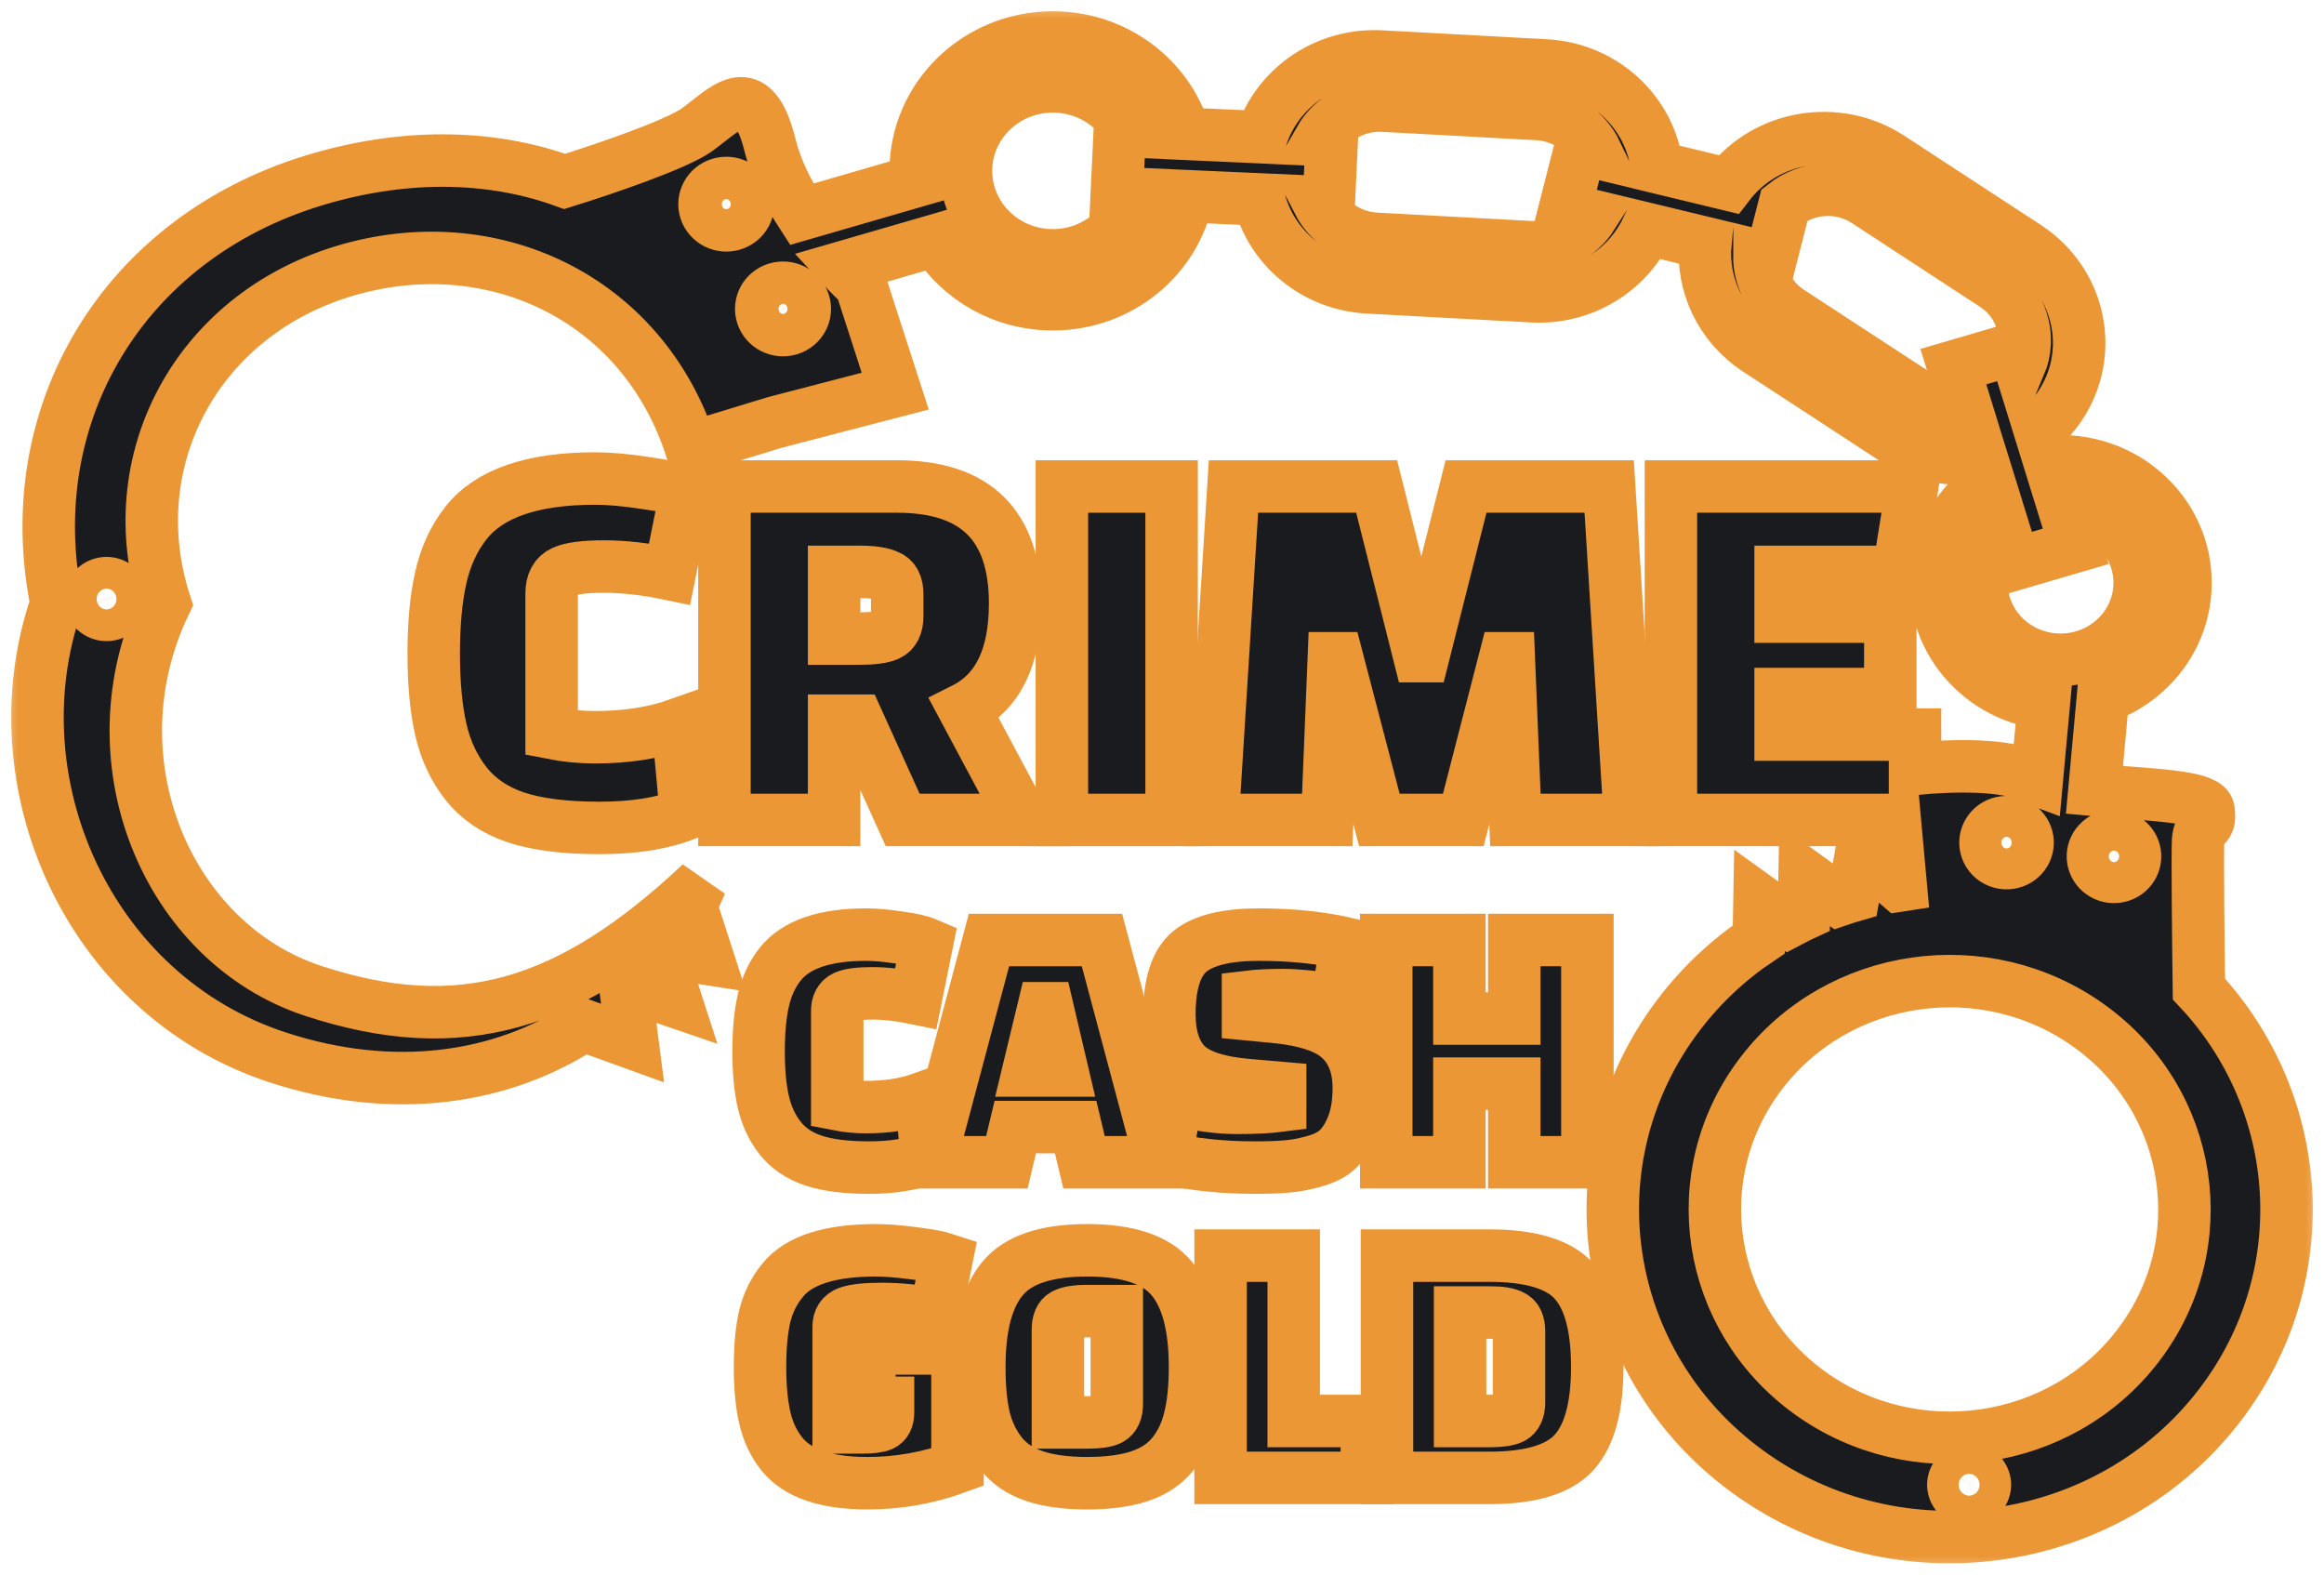 <?xml version="1.0" encoding="UTF-8"?> <svg xmlns="http://www.w3.org/2000/svg" width="62" height="42" viewBox="0 0 62 42" fill="none"><mask id="path-1-outside-1_1452_2624" maskUnits="userSpaceOnUse" x="0" y="0" width="62" height="42" fill="black"><rect fill="white" width="62" height="42"></rect><path fill-rule="evenodd" clip-rule="evenodd" d="M28.088 8.115C29.871 8.115 31.356 6.875 31.68 5.234L33.592 5.319C33.914 6.603 35.068 7.588 36.496 7.665L40.879 7.902C42.22 7.975 43.413 7.226 43.94 6.106L45.496 6.482C45.394 7.569 45.889 8.675 46.886 9.327L50.53 11.707C51.24 12.171 52.074 12.318 52.854 12.183L53.071 12.882C52.904 12.995 52.746 13.124 52.598 13.27C51.306 14.545 51.321 16.597 52.632 17.854C53.167 18.367 53.835 18.668 54.526 18.758L54.338 20.802C54.275 20.779 54.217 20.753 54.167 20.725C53.534 20.378 52.103 20.41 51.089 20.505V19.594H47.504V18.513H50.43V16.449H47.504V15.254H50.65L51.015 12.977H44.577V21.871H50.549L50.708 23.615L50.669 23.621L49.657 22.743L49.45 23.885C49.318 23.923 49.186 23.964 49.055 24.009L48.144 23.352L48.125 24.381L48.082 24.401L48.05 24.416L48.008 24.436L47.971 24.454C47.889 24.495 47.806 24.536 47.725 24.579L46.94 24.014L46.921 25.058C46.124 25.591 45.403 26.259 44.795 27.056C41.839 30.933 42.675 36.406 46.661 39.28C50.648 42.155 56.276 41.342 59.232 37.466C61.833 34.054 61.498 29.406 58.663 26.38C58.646 25.136 58.622 22.801 58.641 22.422C58.653 22.196 58.73 22.126 58.803 22.06C58.888 21.982 58.965 21.911 58.918 21.601C58.872 21.301 57.84 21.223 56.727 21.14L56.726 21.14C56.443 21.118 56.154 21.097 55.876 21.071L56.103 18.596C56.558 18.437 56.984 18.178 57.346 17.821C58.638 16.546 58.623 14.494 57.312 13.237C56.587 12.542 55.618 12.236 54.678 12.316L54.41 11.448C54.603 11.28 54.778 11.086 54.93 10.867C55.906 9.453 55.519 7.538 54.066 6.588L50.422 4.208C49.013 3.288 47.118 3.613 46.114 4.921L44.204 4.46C44.027 3 42.793 1.83 41.232 1.746L36.849 1.508C35.37 1.428 34.072 2.346 33.648 3.66L31.603 3.568C31.162 2.085 29.756 1 28.088 1C26.068 1 24.43 2.593 24.43 4.557C24.43 4.649 24.433 4.74 24.441 4.83L21.387 5.715C21.021 5.151 20.704 4.524 20.551 3.902C20.146 2.246 19.535 2.728 18.899 3.228C18.794 3.311 18.689 3.394 18.584 3.468C18.015 3.868 16.082 4.523 15.065 4.839C13.001 4.089 10.659 4.114 8.363 4.816C3.267 6.374 0.492 11.071 1.508 16.09C-0.142 20.843 2.334 26.538 7.396 28.201C10.499 29.22 13.395 28.781 15.569 27.35L16.876 27.823L16.699 26.456C16.748 26.409 16.797 26.363 16.845 26.315L18.043 26.726L17.623 25.426C17.633 25.413 17.643 25.399 17.653 25.386L18.89 25.579L18.426 24.144C18.522 23.956 18.612 23.763 18.695 23.566C15.193 26.857 12.262 27.713 8.357 26.431C4.451 25.148 2.4 20.258 4.402 16.093C3.181 12.322 5.217 8.443 9.148 7.24C13.08 6.038 17.129 7.909 18.437 11.95L20.653 11.273L23.883 10.433L22.968 7.604C22.835 7.483 22.671 7.322 22.492 7.128L24.965 6.411C25.608 7.433 26.766 8.115 28.088 8.115ZM53.454 14.119L53.742 15.052L55.377 14.573L55.043 13.494C55.554 13.51 56.061 13.707 56.454 14.084C57.284 14.88 57.294 16.179 56.475 16.987C55.657 17.794 54.32 17.804 53.49 17.008C52.664 16.216 52.65 14.928 53.454 14.119ZM47.745 8.317C47.217 7.972 46.933 7.406 46.936 6.83L47.24 6.904L47.608 5.462C48.216 4.979 49.1 4.916 49.785 5.363L53.206 7.598C53.938 8.076 54.202 8.979 53.882 9.743L53.745 9.302L52.111 9.78L52.438 10.837C52.008 10.895 51.555 10.805 51.167 10.551L47.745 8.317ZM35.17 5.39L35.45 5.403L35.529 3.744L35.207 3.73C35.537 3.153 36.185 2.779 36.908 2.818L41.023 3.041C41.721 3.079 42.305 3.492 42.581 4.067L42.157 3.965L41.746 5.576L42.477 5.753C42.136 6.288 41.512 6.63 40.82 6.593L36.704 6.37C36.026 6.333 35.455 5.941 35.17 5.39ZM28.088 6.811C29.148 6.811 30.043 6.118 30.318 5.172L29.795 5.149L29.874 3.491L30.136 3.502C29.747 2.79 28.976 2.304 28.088 2.304C26.809 2.304 25.771 3.313 25.771 4.557C25.771 5.802 26.809 6.811 28.088 6.811ZM19.93 5.276C20.027 5.574 19.857 5.891 19.551 5.985C19.245 6.078 18.919 5.913 18.822 5.615C18.726 5.318 18.896 5 19.202 4.907C19.508 4.813 19.834 4.979 19.93 5.276ZM21.064 8.779C21.37 8.685 21.54 8.368 21.444 8.07C21.347 7.773 21.021 7.607 20.715 7.701C20.409 7.794 20.239 8.112 20.335 8.409C20.432 8.707 20.758 8.872 21.064 8.779ZM3.258 15.851C3.33 16.074 3.202 16.312 2.973 16.382C2.743 16.452 2.499 16.328 2.426 16.105C2.354 15.882 2.482 15.644 2.711 15.574C2.941 15.504 3.185 15.628 3.258 15.851ZM57.044 35.888C54.984 38.59 51.062 39.157 48.283 37.153C45.505 35.15 44.922 31.335 46.983 28.633C49.043 25.931 52.965 25.365 55.744 27.369C58.522 29.372 59.105 33.186 57.044 35.888ZM53.196 22.915C53.446 23.095 53.797 23.044 53.982 22.802C54.167 22.559 54.114 22.217 53.865 22.038C53.616 21.858 53.264 21.909 53.08 22.151C52.895 22.393 52.947 22.735 53.196 22.915ZM56.848 23.169C56.664 23.411 56.312 23.462 56.063 23.282C55.814 23.102 55.761 22.761 55.946 22.518C56.131 22.276 56.483 22.225 56.732 22.405C56.981 22.584 57.033 22.927 56.848 23.169ZM52.281 39.933C52.468 40.068 52.732 40.03 52.871 39.848C53.009 39.666 52.97 39.41 52.783 39.275C52.596 39.14 52.333 39.178 52.194 39.36C52.055 39.542 52.095 39.798 52.281 39.933Z"></path><path d="M18.302 21.714L18.083 19.324C17.439 19.552 16.703 19.665 15.873 19.665C15.483 19.665 15.098 19.627 14.717 19.552V15.823C14.717 15.539 14.82 15.349 15.025 15.254C15.23 15.159 15.595 15.112 16.122 15.112C16.649 15.112 17.229 15.178 17.863 15.311L18.302 13.134C18.059 13.029 17.683 12.944 17.176 12.878C16.678 12.802 16.244 12.764 15.873 12.764C14.205 12.764 13.059 13.158 12.435 13.945C12.113 14.353 11.888 14.837 11.762 15.396C11.635 15.947 11.571 16.625 11.571 17.431C11.571 18.238 11.635 18.916 11.762 19.466C11.888 20.016 12.113 20.495 12.435 20.903C12.757 21.311 13.196 21.61 13.752 21.8C14.318 21.989 15.064 22.084 15.991 22.084C16.917 22.084 17.688 21.961 18.302 21.714Z"></path><path d="M24.579 29.304L24.726 30.897C24.316 31.062 23.802 31.144 23.184 31.144C22.567 31.144 22.069 31.081 21.692 30.954C21.321 30.828 21.028 30.629 20.814 30.357C20.599 30.085 20.45 29.765 20.365 29.398C20.28 29.032 20.238 28.579 20.238 28.042C20.238 27.504 20.28 27.052 20.365 26.685C20.45 26.312 20.599 25.99 20.814 25.718C21.23 25.193 21.994 24.93 23.106 24.93C23.353 24.93 23.643 24.956 23.974 25.006C24.313 25.05 24.563 25.107 24.726 25.177L24.433 26.628C24.01 26.54 23.623 26.496 23.272 26.496C22.921 26.496 22.677 26.527 22.541 26.59C22.404 26.654 22.336 26.78 22.336 26.97V29.456C22.589 29.506 22.846 29.531 23.106 29.531C23.659 29.531 24.15 29.456 24.579 29.304Z"></path><path fill-rule="evenodd" clip-rule="evenodd" d="M26.862 31.002H24.804L26.384 25.073H29.398L30.979 31.002H28.92L28.696 30.063H27.086L26.862 31.002ZM27.838 26.894L27.438 28.554H28.335L27.945 26.894H27.838Z"></path><path d="M31.382 29.332L31.109 30.897C31.831 31.062 32.615 31.144 33.46 31.144C33.811 31.144 34.091 31.135 34.299 31.116C34.514 31.103 34.761 31.059 35.041 30.983C35.32 30.907 35.535 30.799 35.684 30.66C35.84 30.515 35.974 30.306 36.084 30.034C36.195 29.756 36.25 29.418 36.25 29.019C36.25 28.462 36.088 28.029 35.762 27.719C35.437 27.403 34.849 27.204 33.997 27.122L33.294 27.055V26.59C33.548 26.559 33.857 26.543 34.221 26.543C34.585 26.543 35.07 26.59 35.675 26.685L35.919 25.168C35.223 25.009 34.442 24.93 33.577 24.93C32.712 24.93 32.098 25.082 31.733 25.386C31.376 25.689 31.197 26.246 31.197 27.055C31.197 27.643 31.343 28.089 31.636 28.393C31.935 28.69 32.481 28.874 33.275 28.943L34.153 29.019V29.493C33.86 29.531 33.473 29.55 32.992 29.55C32.517 29.55 31.981 29.478 31.382 29.332Z"></path><path d="M40.398 31.002V28.905H38.934V31.002H36.983V25.073H38.934V27.169H40.398V25.073H42.349V31.002H40.398Z"></path><path d="M23.691 37.419V37.676C23.691 37.846 23.635 37.957 23.525 38.008C23.421 38.052 23.252 38.074 23.018 38.074H22.374V35.389C22.374 35.2 22.458 35.073 22.627 35.01C22.803 34.947 23.102 34.915 23.525 34.915C23.954 34.915 24.432 34.959 24.959 35.048L25.252 33.596C25.063 33.533 24.764 33.476 24.354 33.426C23.951 33.375 23.622 33.35 23.369 33.35C22.14 33.35 21.31 33.615 20.881 34.147C20.654 34.419 20.494 34.738 20.403 35.105C20.319 35.465 20.276 35.917 20.276 36.461C20.276 36.999 20.319 37.451 20.403 37.818C20.488 38.185 20.637 38.504 20.852 38.776C21.268 39.301 22.032 39.563 23.144 39.563C23.97 39.563 24.77 39.421 25.544 39.136V35.968H23.193V37.419H23.691Z"></path><path fill-rule="evenodd" clip-rule="evenodd" d="M26.126 36.461C26.126 35.38 26.334 34.592 26.75 34.099C27.166 33.599 27.917 33.35 29.003 33.35C30.09 33.35 30.841 33.599 31.257 34.099C31.673 34.592 31.881 35.38 31.881 36.461C31.881 36.999 31.836 37.451 31.745 37.818C31.66 38.185 31.511 38.504 31.296 38.776C31.081 39.048 30.785 39.247 30.408 39.374C30.031 39.5 29.563 39.563 29.003 39.563C28.444 39.563 27.976 39.5 27.599 39.374C27.221 39.247 26.926 39.048 26.711 38.776C26.496 38.504 26.343 38.185 26.253 37.818C26.168 37.451 26.126 36.999 26.126 36.461ZM28.223 35.475V37.941H29.033C29.299 37.941 29.491 37.913 29.608 37.856C29.732 37.793 29.794 37.653 29.794 37.438V34.972H28.974C28.714 34.972 28.522 35.004 28.399 35.067C28.282 35.124 28.223 35.26 28.223 35.475Z"></path><path d="M32.563 33.492V39.421H36.465V37.903H34.514V33.492H32.563Z"></path><path fill-rule="evenodd" clip-rule="evenodd" d="M37.002 39.421V33.492H39.734C40.833 33.492 41.587 33.72 41.997 34.175C42.407 34.63 42.612 35.392 42.612 36.461C42.612 37.524 42.407 38.283 41.997 38.738C41.587 39.193 40.833 39.421 39.734 39.421H37.002ZM39.763 35.01H38.953V37.903H39.763C40.03 37.903 40.222 37.875 40.339 37.818C40.462 37.755 40.524 37.615 40.524 37.401V35.513C40.524 35.298 40.462 35.162 40.339 35.105C40.222 35.041 40.03 35.01 39.763 35.01Z"></path><path fill-rule="evenodd" clip-rule="evenodd" d="M27.302 21.871H24.082L22.883 19.224H22.253V21.871H19.327V12.977H23.936C26.034 12.977 27.082 14.016 27.082 16.094C27.082 17.517 26.628 18.456 25.721 18.911L27.302 21.871ZM22.253 15.254V17.033H22.926C23.278 17.033 23.531 17 23.687 16.933C23.853 16.857 23.936 16.691 23.936 16.435V15.852C23.936 15.596 23.853 15.434 23.687 15.368C23.531 15.292 23.278 15.254 22.926 15.254H22.253Z"></path><path d="M28.329 12.977V21.871H31.256V12.977H28.329Z"></path><path d="M35.409 21.871H32.35L32.907 12.977H36.726L37.867 17.502H37.969L39.111 12.977H42.93L43.486 21.871H40.428L40.252 17.559H40.15L39.038 21.871H36.799L35.672 17.559H35.584L35.409 21.871Z"></path></mask><path fill-rule="evenodd" clip-rule="evenodd" d="M28.088 8.115C29.871 8.115 31.356 6.875 31.68 5.234L33.592 5.319C33.914 6.603 35.068 7.588 36.496 7.665L40.879 7.902C42.22 7.975 43.413 7.226 43.94 6.106L45.496 6.482C45.394 7.569 45.889 8.675 46.886 9.327L50.53 11.707C51.24 12.171 52.074 12.318 52.854 12.183L53.071 12.882C52.904 12.995 52.746 13.124 52.598 13.27C51.306 14.545 51.321 16.597 52.632 17.854C53.167 18.367 53.835 18.668 54.526 18.758L54.338 20.802C54.275 20.779 54.217 20.753 54.167 20.725C53.534 20.378 52.103 20.41 51.089 20.505V19.594H47.504V18.513H50.43V16.449H47.504V15.254H50.65L51.015 12.977H44.577V21.871H50.549L50.708 23.615L50.669 23.621L49.657 22.743L49.45 23.885C49.318 23.923 49.186 23.964 49.055 24.009L48.144 23.352L48.125 24.381L48.082 24.401L48.05 24.416L48.008 24.436L47.971 24.454C47.889 24.495 47.806 24.536 47.725 24.579L46.94 24.014L46.921 25.058C46.124 25.591 45.403 26.259 44.795 27.056C41.839 30.933 42.675 36.406 46.661 39.28C50.648 42.155 56.276 41.342 59.232 37.466C61.833 34.054 61.498 29.406 58.663 26.38C58.646 25.136 58.622 22.801 58.641 22.422C58.653 22.196 58.73 22.126 58.803 22.06C58.888 21.982 58.965 21.911 58.918 21.601C58.872 21.301 57.84 21.223 56.727 21.14L56.726 21.14C56.443 21.118 56.154 21.097 55.876 21.071L56.103 18.596C56.558 18.437 56.984 18.178 57.346 17.821C58.638 16.546 58.623 14.494 57.312 13.237C56.587 12.542 55.618 12.236 54.678 12.316L54.41 11.448C54.603 11.28 54.778 11.086 54.93 10.867C55.906 9.453 55.519 7.538 54.066 6.588L50.422 4.208C49.013 3.288 47.118 3.613 46.114 4.921L44.204 4.46C44.027 3 42.793 1.83 41.232 1.746L36.849 1.508C35.37 1.428 34.072 2.346 33.648 3.66L31.603 3.568C31.162 2.085 29.756 1 28.088 1C26.068 1 24.43 2.593 24.43 4.557C24.43 4.649 24.433 4.74 24.441 4.83L21.387 5.715C21.021 5.151 20.704 4.524 20.551 3.902C20.146 2.246 19.535 2.728 18.899 3.228C18.794 3.311 18.689 3.394 18.584 3.468C18.015 3.868 16.082 4.523 15.065 4.839C13.001 4.089 10.659 4.114 8.363 4.816C3.267 6.374 0.492 11.071 1.508 16.09C-0.142 20.843 2.334 26.538 7.396 28.201C10.499 29.22 13.395 28.781 15.569 27.35L16.876 27.823L16.699 26.456C16.748 26.409 16.797 26.363 16.845 26.315L18.043 26.726L17.623 25.426C17.633 25.413 17.643 25.399 17.653 25.386L18.89 25.579L18.426 24.144C18.522 23.956 18.612 23.763 18.695 23.566C15.193 26.857 12.262 27.713 8.357 26.431C4.451 25.148 2.4 20.258 4.402 16.093C3.181 12.322 5.217 8.443 9.148 7.24C13.08 6.038 17.129 7.909 18.437 11.95L20.653 11.273L23.883 10.433L22.968 7.604C22.835 7.483 22.671 7.322 22.492 7.128L24.965 6.411C25.608 7.433 26.766 8.115 28.088 8.115ZM53.454 14.119L53.742 15.052L55.377 14.573L55.043 13.494C55.554 13.51 56.061 13.707 56.454 14.084C57.284 14.88 57.294 16.179 56.475 16.987C55.657 17.794 54.32 17.804 53.49 17.008C52.664 16.216 52.65 14.928 53.454 14.119ZM47.745 8.317C47.217 7.972 46.933 7.406 46.936 6.83L47.24 6.904L47.608 5.462C48.216 4.979 49.1 4.916 49.785 5.363L53.206 7.598C53.938 8.076 54.202 8.979 53.882 9.743L53.745 9.302L52.111 9.78L52.438 10.837C52.008 10.895 51.555 10.805 51.167 10.551L47.745 8.317ZM35.17 5.39L35.45 5.403L35.529 3.744L35.207 3.73C35.537 3.153 36.185 2.779 36.908 2.818L41.023 3.041C41.721 3.079 42.305 3.492 42.581 4.067L42.157 3.965L41.746 5.576L42.477 5.753C42.136 6.288 41.512 6.63 40.82 6.593L36.704 6.37C36.026 6.333 35.455 5.941 35.17 5.39ZM28.088 6.811C29.148 6.811 30.043 6.118 30.318 5.172L29.795 5.149L29.874 3.491L30.136 3.502C29.747 2.79 28.976 2.304 28.088 2.304C26.809 2.304 25.771 3.313 25.771 4.557C25.771 5.802 26.809 6.811 28.088 6.811ZM19.93 5.276C20.027 5.574 19.857 5.891 19.551 5.985C19.245 6.078 18.919 5.913 18.822 5.615C18.726 5.318 18.896 5 19.202 4.907C19.508 4.813 19.834 4.979 19.93 5.276ZM21.064 8.779C21.37 8.685 21.54 8.368 21.444 8.07C21.347 7.773 21.021 7.607 20.715 7.701C20.409 7.794 20.239 8.112 20.335 8.409C20.432 8.707 20.758 8.872 21.064 8.779ZM3.258 15.851C3.33 16.074 3.202 16.312 2.973 16.382C2.743 16.452 2.499 16.328 2.426 16.105C2.354 15.882 2.482 15.644 2.711 15.574C2.941 15.504 3.185 15.628 3.258 15.851ZM57.044 35.888C54.984 38.59 51.062 39.157 48.283 37.153C45.505 35.15 44.922 31.335 46.983 28.633C49.043 25.931 52.965 25.365 55.744 27.369C58.522 29.372 59.105 33.186 57.044 35.888ZM53.196 22.915C53.446 23.095 53.797 23.044 53.982 22.802C54.167 22.559 54.114 22.217 53.865 22.038C53.616 21.858 53.264 21.909 53.08 22.151C52.895 22.393 52.947 22.735 53.196 22.915ZM56.848 23.169C56.664 23.411 56.312 23.462 56.063 23.282C55.814 23.102 55.761 22.761 55.946 22.518C56.131 22.276 56.483 22.225 56.732 22.405C56.981 22.584 57.033 22.927 56.848 23.169ZM52.281 39.933C52.468 40.068 52.732 40.03 52.871 39.848C53.009 39.666 52.97 39.41 52.783 39.275C52.596 39.14 52.333 39.178 52.194 39.36C52.055 39.542 52.095 39.798 52.281 39.933Z" fill="#1A1B1E"></path><path d="M18.302 21.714L18.083 19.324C17.439 19.552 16.703 19.665 15.873 19.665C15.483 19.665 15.098 19.627 14.717 19.552V15.823C14.717 15.539 14.82 15.349 15.025 15.254C15.23 15.159 15.595 15.112 16.122 15.112C16.649 15.112 17.229 15.178 17.863 15.311L18.302 13.134C18.059 13.029 17.683 12.944 17.176 12.878C16.678 12.802 16.244 12.764 15.873 12.764C14.205 12.764 13.059 13.158 12.435 13.945C12.113 14.353 11.888 14.837 11.762 15.396C11.635 15.947 11.571 16.625 11.571 17.431C11.571 18.238 11.635 18.916 11.762 19.466C11.888 20.016 12.113 20.495 12.435 20.903C12.757 21.311 13.196 21.61 13.752 21.8C14.318 21.989 15.064 22.084 15.991 22.084C16.917 22.084 17.688 21.961 18.302 21.714Z" fill="#1A1B1E"></path><path d="M24.579 29.304L24.726 30.897C24.316 31.062 23.802 31.144 23.184 31.144C22.567 31.144 22.069 31.081 21.692 30.954C21.321 30.828 21.028 30.629 20.814 30.357C20.599 30.085 20.45 29.765 20.365 29.398C20.28 29.032 20.238 28.579 20.238 28.042C20.238 27.504 20.28 27.052 20.365 26.685C20.45 26.312 20.599 25.99 20.814 25.718C21.23 25.193 21.994 24.93 23.106 24.93C23.353 24.93 23.643 24.956 23.974 25.006C24.313 25.05 24.563 25.107 24.726 25.177L24.433 26.628C24.01 26.54 23.623 26.496 23.272 26.496C22.921 26.496 22.677 26.527 22.541 26.59C22.404 26.654 22.336 26.78 22.336 26.97V29.456C22.589 29.506 22.846 29.531 23.106 29.531C23.659 29.531 24.15 29.456 24.579 29.304Z" fill="#1A1B1E"></path><path fill-rule="evenodd" clip-rule="evenodd" d="M26.862 31.002H24.804L26.384 25.073H29.398L30.979 31.002H28.92L28.696 30.063H27.086L26.862 31.002ZM27.838 26.894L27.438 28.554H28.335L27.945 26.894H27.838Z" fill="#1A1B1E"></path><path d="M31.382 29.332L31.109 30.897C31.831 31.062 32.615 31.144 33.46 31.144C33.811 31.144 34.091 31.135 34.299 31.116C34.514 31.103 34.761 31.059 35.041 30.983C35.32 30.907 35.535 30.799 35.684 30.66C35.84 30.515 35.974 30.306 36.084 30.034C36.195 29.756 36.25 29.418 36.25 29.019C36.25 28.462 36.088 28.029 35.762 27.719C35.437 27.403 34.849 27.204 33.997 27.122L33.294 27.055V26.59C33.548 26.559 33.857 26.543 34.221 26.543C34.585 26.543 35.07 26.59 35.675 26.685L35.919 25.168C35.223 25.009 34.442 24.93 33.577 24.93C32.712 24.93 32.098 25.082 31.733 25.386C31.376 25.689 31.197 26.246 31.197 27.055C31.197 27.643 31.343 28.089 31.636 28.393C31.935 28.69 32.481 28.874 33.275 28.943L34.153 29.019V29.493C33.86 29.531 33.473 29.55 32.992 29.55C32.517 29.55 31.981 29.478 31.382 29.332Z" fill="#1A1B1E"></path><path d="M40.398 31.002V28.905H38.934V31.002H36.983V25.073H38.934V27.169H40.398V25.073H42.349V31.002H40.398Z" fill="#1A1B1E"></path><path d="M23.691 37.419V37.676C23.691 37.846 23.635 37.957 23.525 38.008C23.421 38.052 23.252 38.074 23.018 38.074H22.374V35.389C22.374 35.2 22.458 35.073 22.627 35.01C22.803 34.947 23.102 34.915 23.525 34.915C23.954 34.915 24.432 34.959 24.959 35.048L25.252 33.596C25.063 33.533 24.764 33.476 24.354 33.426C23.951 33.375 23.622 33.35 23.369 33.35C22.14 33.35 21.31 33.615 20.881 34.147C20.654 34.419 20.494 34.738 20.403 35.105C20.319 35.465 20.276 35.917 20.276 36.461C20.276 36.999 20.319 37.451 20.403 37.818C20.488 38.185 20.637 38.504 20.852 38.776C21.268 39.301 22.032 39.563 23.144 39.563C23.97 39.563 24.77 39.421 25.544 39.136V35.968H23.193V37.419H23.691Z" fill="#1A1B1E"></path><path fill-rule="evenodd" clip-rule="evenodd" d="M26.126 36.461C26.126 35.38 26.334 34.592 26.75 34.099C27.166 33.599 27.917 33.35 29.003 33.35C30.09 33.35 30.841 33.599 31.257 34.099C31.673 34.592 31.881 35.38 31.881 36.461C31.881 36.999 31.836 37.451 31.745 37.818C31.66 38.185 31.511 38.504 31.296 38.776C31.081 39.048 30.785 39.247 30.408 39.374C30.031 39.5 29.563 39.563 29.003 39.563C28.444 39.563 27.976 39.5 27.599 39.374C27.221 39.247 26.926 39.048 26.711 38.776C26.496 38.504 26.343 38.185 26.253 37.818C26.168 37.451 26.126 36.999 26.126 36.461ZM28.223 35.475V37.941H29.033C29.299 37.941 29.491 37.913 29.608 37.856C29.732 37.793 29.794 37.653 29.794 37.438V34.972H28.974C28.714 34.972 28.522 35.004 28.399 35.067C28.282 35.124 28.223 35.26 28.223 35.475Z" fill="#1A1B1E"></path><path d="M32.563 33.492V39.421H36.465V37.903H34.514V33.492H32.563Z" fill="#1A1B1E"></path><path fill-rule="evenodd" clip-rule="evenodd" d="M37.002 39.421V33.492H39.734C40.833 33.492 41.587 33.72 41.997 34.175C42.407 34.63 42.612 35.392 42.612 36.461C42.612 37.524 42.407 38.283 41.997 38.738C41.587 39.193 40.833 39.421 39.734 39.421H37.002ZM39.763 35.01H38.953V37.903H39.763C40.03 37.903 40.222 37.875 40.339 37.818C40.462 37.755 40.524 37.615 40.524 37.401V35.513C40.524 35.298 40.462 35.162 40.339 35.105C40.222 35.041 40.03 35.01 39.763 35.01Z" fill="#1A1B1E"></path><path fill-rule="evenodd" clip-rule="evenodd" d="M27.302 21.871H24.082L22.883 19.224H22.253V21.871H19.327V12.977H23.936C26.034 12.977 27.082 14.016 27.082 16.094C27.082 17.517 26.628 18.456 25.721 18.911L27.302 21.871ZM22.253 15.254V17.033H22.926C23.278 17.033 23.531 17 23.687 16.933C23.853 16.857 23.936 16.691 23.936 16.435V15.852C23.936 15.596 23.853 15.434 23.687 15.368C23.531 15.292 23.278 15.254 22.926 15.254H22.253Z" fill="#1A1B1E"></path><path d="M28.329 12.977V21.871H31.256V12.977H28.329Z" fill="#1A1B1E"></path><path d="M35.409 21.871H32.35L32.907 12.977H36.726L37.867 17.502H37.969L39.111 12.977H42.93L43.486 21.871H40.428L40.252 17.559H40.15L39.038 21.871H36.799L35.672 17.559H35.584L35.409 21.871Z" fill="#1A1B1E"></path><path fill-rule="evenodd" clip-rule="evenodd" d="M28.088 8.115C29.871 8.115 31.356 6.875 31.68 5.234L33.592 5.319C33.914 6.603 35.068 7.588 36.496 7.665L40.879 7.902C42.22 7.975 43.413 7.226 43.94 6.106L45.496 6.482C45.394 7.569 45.889 8.675 46.886 9.327L50.53 11.707C51.24 12.171 52.074 12.318 52.854 12.183L53.071 12.882C52.904 12.995 52.746 13.124 52.598 13.27C51.306 14.545 51.321 16.597 52.632 17.854C53.167 18.367 53.835 18.668 54.526 18.758L54.338 20.802C54.275 20.779 54.217 20.753 54.167 20.725C53.534 20.378 52.103 20.41 51.089 20.505V19.594H47.504V18.513H50.43V16.449H47.504V15.254H50.65L51.015 12.977H44.577V21.871H50.549L50.708 23.615L50.669 23.621L49.657 22.743L49.45 23.885C49.318 23.923 49.186 23.964 49.055 24.009L48.144 23.352L48.125 24.381L48.082 24.401L48.05 24.416L48.008 24.436L47.971 24.454C47.889 24.495 47.806 24.536 47.725 24.579L46.94 24.014L46.921 25.058C46.124 25.591 45.403 26.259 44.795 27.056C41.839 30.933 42.675 36.406 46.661 39.28C50.648 42.155 56.276 41.342 59.232 37.466C61.833 34.054 61.498 29.406 58.663 26.38C58.646 25.136 58.622 22.801 58.641 22.422C58.653 22.196 58.73 22.126 58.803 22.06C58.888 21.982 58.965 21.911 58.918 21.601C58.872 21.301 57.84 21.223 56.727 21.14L56.726 21.14C56.443 21.118 56.154 21.097 55.876 21.071L56.103 18.596C56.558 18.437 56.984 18.178 57.346 17.821C58.638 16.546 58.623 14.494 57.312 13.237C56.587 12.542 55.618 12.236 54.678 12.316L54.41 11.448C54.603 11.28 54.778 11.086 54.93 10.867C55.906 9.453 55.519 7.538 54.066 6.588L50.422 4.208C49.013 3.288 47.118 3.613 46.114 4.921L44.204 4.46C44.027 3 42.793 1.83 41.232 1.746L36.849 1.508C35.37 1.428 34.072 2.346 33.648 3.66L31.603 3.568C31.162 2.085 29.756 1 28.088 1C26.068 1 24.43 2.593 24.43 4.557C24.43 4.649 24.433 4.74 24.441 4.83L21.387 5.715C21.021 5.151 20.704 4.524 20.551 3.902C20.146 2.246 19.535 2.728 18.899 3.228C18.794 3.311 18.689 3.394 18.584 3.468C18.015 3.868 16.082 4.523 15.065 4.839C13.001 4.089 10.659 4.114 8.363 4.816C3.267 6.374 0.492 11.071 1.508 16.09C-0.142 20.843 2.334 26.538 7.396 28.201C10.499 29.22 13.395 28.781 15.569 27.35L16.876 27.823L16.699 26.456C16.748 26.409 16.797 26.363 16.845 26.315L18.043 26.726L17.623 25.426C17.633 25.413 17.643 25.399 17.653 25.386L18.89 25.579L18.426 24.144C18.522 23.956 18.612 23.763 18.695 23.566C15.193 26.857 12.262 27.713 8.357 26.431C4.451 25.148 2.4 20.258 4.402 16.093C3.181 12.322 5.217 8.443 9.148 7.24C13.08 6.038 17.129 7.909 18.437 11.95L20.653 11.273L23.883 10.433L22.968 7.604C22.835 7.483 22.671 7.322 22.492 7.128L24.965 6.411C25.608 7.433 26.766 8.115 28.088 8.115ZM53.454 14.119L53.742 15.052L55.377 14.573L55.043 13.494C55.554 13.51 56.061 13.707 56.454 14.084C57.284 14.88 57.294 16.179 56.475 16.987C55.657 17.794 54.32 17.804 53.49 17.008C52.664 16.216 52.65 14.928 53.454 14.119ZM47.745 8.317C47.217 7.972 46.933 7.406 46.936 6.83L47.24 6.904L47.608 5.462C48.216 4.979 49.1 4.916 49.785 5.363L53.206 7.598C53.938 8.076 54.202 8.979 53.882 9.743L53.745 9.302L52.111 9.78L52.438 10.837C52.008 10.895 51.555 10.805 51.167 10.551L47.745 8.317ZM35.17 5.39L35.45 5.403L35.529 3.744L35.207 3.73C35.537 3.153 36.185 2.779 36.908 2.818L41.023 3.041C41.721 3.079 42.305 3.492 42.581 4.067L42.157 3.965L41.746 5.576L42.477 5.753C42.136 6.288 41.512 6.63 40.82 6.593L36.704 6.37C36.026 6.333 35.455 5.941 35.17 5.39ZM28.088 6.811C29.148 6.811 30.043 6.118 30.318 5.172L29.795 5.149L29.874 3.491L30.136 3.502C29.747 2.79 28.976 2.304 28.088 2.304C26.809 2.304 25.771 3.313 25.771 4.557C25.771 5.802 26.809 6.811 28.088 6.811ZM19.93 5.276C20.027 5.574 19.857 5.891 19.551 5.985C19.245 6.078 18.919 5.913 18.822 5.615C18.726 5.318 18.896 5 19.202 4.907C19.508 4.813 19.834 4.979 19.93 5.276ZM21.064 8.779C21.37 8.685 21.54 8.368 21.444 8.07C21.347 7.773 21.021 7.607 20.715 7.701C20.409 7.794 20.239 8.112 20.335 8.409C20.432 8.707 20.758 8.872 21.064 8.779ZM3.258 15.851C3.33 16.074 3.202 16.312 2.973 16.382C2.743 16.452 2.499 16.328 2.426 16.105C2.354 15.882 2.482 15.644 2.711 15.574C2.941 15.504 3.185 15.628 3.258 15.851ZM57.044 35.888C54.984 38.59 51.062 39.157 48.283 37.153C45.505 35.15 44.922 31.335 46.983 28.633C49.043 25.931 52.965 25.365 55.744 27.369C58.522 29.372 59.105 33.186 57.044 35.888ZM53.196 22.915C53.446 23.095 53.797 23.044 53.982 22.802C54.167 22.559 54.114 22.217 53.865 22.038C53.616 21.858 53.264 21.909 53.08 22.151C52.895 22.393 52.947 22.735 53.196 22.915ZM56.848 23.169C56.664 23.411 56.312 23.462 56.063 23.282C55.814 23.102 55.761 22.761 55.946 22.518C56.131 22.276 56.483 22.225 56.732 22.405C56.981 22.584 57.033 22.927 56.848 23.169ZM52.281 39.933C52.468 40.068 52.732 40.03 52.871 39.848C53.009 39.666 52.97 39.41 52.783 39.275C52.596 39.14 52.333 39.178 52.194 39.36C52.055 39.542 52.095 39.798 52.281 39.933Z" stroke="#EB9735" stroke-width="1.4" mask="url(#path-1-outside-1_1452_2624)"></path><path d="M18.302 21.714L18.083 19.324C17.439 19.552 16.703 19.665 15.873 19.665C15.483 19.665 15.098 19.627 14.717 19.552V15.823C14.717 15.539 14.82 15.349 15.025 15.254C15.23 15.159 15.595 15.112 16.122 15.112C16.649 15.112 17.229 15.178 17.863 15.311L18.302 13.134C18.059 13.029 17.683 12.944 17.176 12.878C16.678 12.802 16.244 12.764 15.873 12.764C14.205 12.764 13.059 13.158 12.435 13.945C12.113 14.353 11.888 14.837 11.762 15.396C11.635 15.947 11.571 16.625 11.571 17.431C11.571 18.238 11.635 18.916 11.762 19.466C11.888 20.016 12.113 20.495 12.435 20.903C12.757 21.311 13.196 21.61 13.752 21.8C14.318 21.989 15.064 22.084 15.991 22.084C16.917 22.084 17.688 21.961 18.302 21.714Z" stroke="#EB9735" stroke-width="1.4" mask="url(#path-1-outside-1_1452_2624)"></path><path d="M24.579 29.304L24.726 30.897C24.316 31.062 23.802 31.144 23.184 31.144C22.567 31.144 22.069 31.081 21.692 30.954C21.321 30.828 21.028 30.629 20.814 30.357C20.599 30.085 20.45 29.765 20.365 29.398C20.28 29.032 20.238 28.579 20.238 28.042C20.238 27.504 20.28 27.052 20.365 26.685C20.45 26.312 20.599 25.99 20.814 25.718C21.23 25.193 21.994 24.93 23.106 24.93C23.353 24.93 23.643 24.956 23.974 25.006C24.313 25.05 24.563 25.107 24.726 25.177L24.433 26.628C24.01 26.54 23.623 26.496 23.272 26.496C22.921 26.496 22.677 26.527 22.541 26.59C22.404 26.654 22.336 26.78 22.336 26.97V29.456C22.589 29.506 22.846 29.531 23.106 29.531C23.659 29.531 24.15 29.456 24.579 29.304Z" stroke="#EB9735" stroke-width="1.4" mask="url(#path-1-outside-1_1452_2624)"></path><path fill-rule="evenodd" clip-rule="evenodd" d="M26.862 31.002H24.804L26.384 25.073H29.398L30.979 31.002H28.92L28.696 30.063H27.086L26.862 31.002ZM27.838 26.894L27.438 28.554H28.335L27.945 26.894H27.838Z" stroke="#EB9735" stroke-width="1.4" mask="url(#path-1-outside-1_1452_2624)"></path><path d="M31.382 29.332L31.109 30.897C31.831 31.062 32.615 31.144 33.46 31.144C33.811 31.144 34.091 31.135 34.299 31.116C34.514 31.103 34.761 31.059 35.041 30.983C35.32 30.907 35.535 30.799 35.684 30.66C35.84 30.515 35.974 30.306 36.084 30.034C36.195 29.756 36.25 29.418 36.25 29.019C36.25 28.462 36.088 28.029 35.762 27.719C35.437 27.403 34.849 27.204 33.997 27.122L33.294 27.055V26.59C33.548 26.559 33.857 26.543 34.221 26.543C34.585 26.543 35.07 26.59 35.675 26.685L35.919 25.168C35.223 25.009 34.442 24.93 33.577 24.93C32.712 24.93 32.098 25.082 31.733 25.386C31.376 25.689 31.197 26.246 31.197 27.055C31.197 27.643 31.343 28.089 31.636 28.393C31.935 28.69 32.481 28.874 33.275 28.943L34.153 29.019V29.493C33.86 29.531 33.473 29.55 32.992 29.55C32.517 29.55 31.981 29.478 31.382 29.332Z" stroke="#EB9735" stroke-width="1.4" mask="url(#path-1-outside-1_1452_2624)"></path><path d="M40.398 31.002V28.905H38.934V31.002H36.983V25.073H38.934V27.169H40.398V25.073H42.349V31.002H40.398Z" stroke="#EB9735" stroke-width="1.4" mask="url(#path-1-outside-1_1452_2624)"></path><path d="M23.691 37.419V37.676C23.691 37.846 23.635 37.957 23.525 38.008C23.421 38.052 23.252 38.074 23.018 38.074H22.374V35.389C22.374 35.2 22.458 35.073 22.627 35.01C22.803 34.947 23.102 34.915 23.525 34.915C23.954 34.915 24.432 34.959 24.959 35.048L25.252 33.596C25.063 33.533 24.764 33.476 24.354 33.426C23.951 33.375 23.622 33.35 23.369 33.35C22.14 33.35 21.31 33.615 20.881 34.147C20.654 34.419 20.494 34.738 20.403 35.105C20.319 35.465 20.276 35.917 20.276 36.461C20.276 36.999 20.319 37.451 20.403 37.818C20.488 38.185 20.637 38.504 20.852 38.776C21.268 39.301 22.032 39.563 23.144 39.563C23.97 39.563 24.77 39.421 25.544 39.136V35.968H23.193V37.419H23.691Z" stroke="#EB9735" stroke-width="1.4" mask="url(#path-1-outside-1_1452_2624)"></path><path fill-rule="evenodd" clip-rule="evenodd" d="M26.126 36.461C26.126 35.38 26.334 34.592 26.75 34.099C27.166 33.599 27.917 33.35 29.003 33.35C30.09 33.35 30.841 33.599 31.257 34.099C31.673 34.592 31.881 35.38 31.881 36.461C31.881 36.999 31.836 37.451 31.745 37.818C31.66 38.185 31.511 38.504 31.296 38.776C31.081 39.048 30.785 39.247 30.408 39.374C30.031 39.5 29.563 39.563 29.003 39.563C28.444 39.563 27.976 39.5 27.599 39.374C27.221 39.247 26.926 39.048 26.711 38.776C26.496 38.504 26.343 38.185 26.253 37.818C26.168 37.451 26.126 36.999 26.126 36.461ZM28.223 35.475V37.941H29.033C29.299 37.941 29.491 37.913 29.608 37.856C29.732 37.793 29.794 37.653 29.794 37.438V34.972H28.974C28.714 34.972 28.522 35.004 28.399 35.067C28.282 35.124 28.223 35.26 28.223 35.475Z" stroke="#EB9735" stroke-width="1.4" mask="url(#path-1-outside-1_1452_2624)"></path><path d="M32.563 33.492V39.421H36.465V37.903H34.514V33.492H32.563Z" stroke="#EB9735" stroke-width="1.4" mask="url(#path-1-outside-1_1452_2624)"></path><path fill-rule="evenodd" clip-rule="evenodd" d="M37.002 39.421V33.492H39.734C40.833 33.492 41.587 33.72 41.997 34.175C42.407 34.63 42.612 35.392 42.612 36.461C42.612 37.524 42.407 38.283 41.997 38.738C41.587 39.193 40.833 39.421 39.734 39.421H37.002ZM39.763 35.01H38.953V37.903H39.763C40.03 37.903 40.222 37.875 40.339 37.818C40.462 37.755 40.524 37.615 40.524 37.401V35.513C40.524 35.298 40.462 35.162 40.339 35.105C40.222 35.041 40.03 35.01 39.763 35.01Z" stroke="#EB9735" stroke-width="1.4" mask="url(#path-1-outside-1_1452_2624)"></path><path fill-rule="evenodd" clip-rule="evenodd" d="M27.302 21.871H24.082L22.883 19.224H22.253V21.871H19.327V12.977H23.936C26.034 12.977 27.082 14.016 27.082 16.094C27.082 17.517 26.628 18.456 25.721 18.911L27.302 21.871ZM22.253 15.254V17.033H22.926C23.278 17.033 23.531 17 23.687 16.933C23.853 16.857 23.936 16.691 23.936 16.435V15.852C23.936 15.596 23.853 15.434 23.687 15.368C23.531 15.292 23.278 15.254 22.926 15.254H22.253Z" stroke="#EB9735" stroke-width="1.4" mask="url(#path-1-outside-1_1452_2624)"></path><path d="M28.329 12.977V21.871H31.256V12.977H28.329Z" stroke="#EB9735" stroke-width="1.4" mask="url(#path-1-outside-1_1452_2624)"></path><path d="M35.409 21.871H32.35L32.907 12.977H36.726L37.867 17.502H37.969L39.111 12.977H42.93L43.486 21.871H40.428L40.252 17.559H40.15L39.038 21.871H36.799L35.672 17.559H35.584L35.409 21.871Z" stroke="#EB9735" stroke-width="1.4" mask="url(#path-1-outside-1_1452_2624)"></path></svg> 